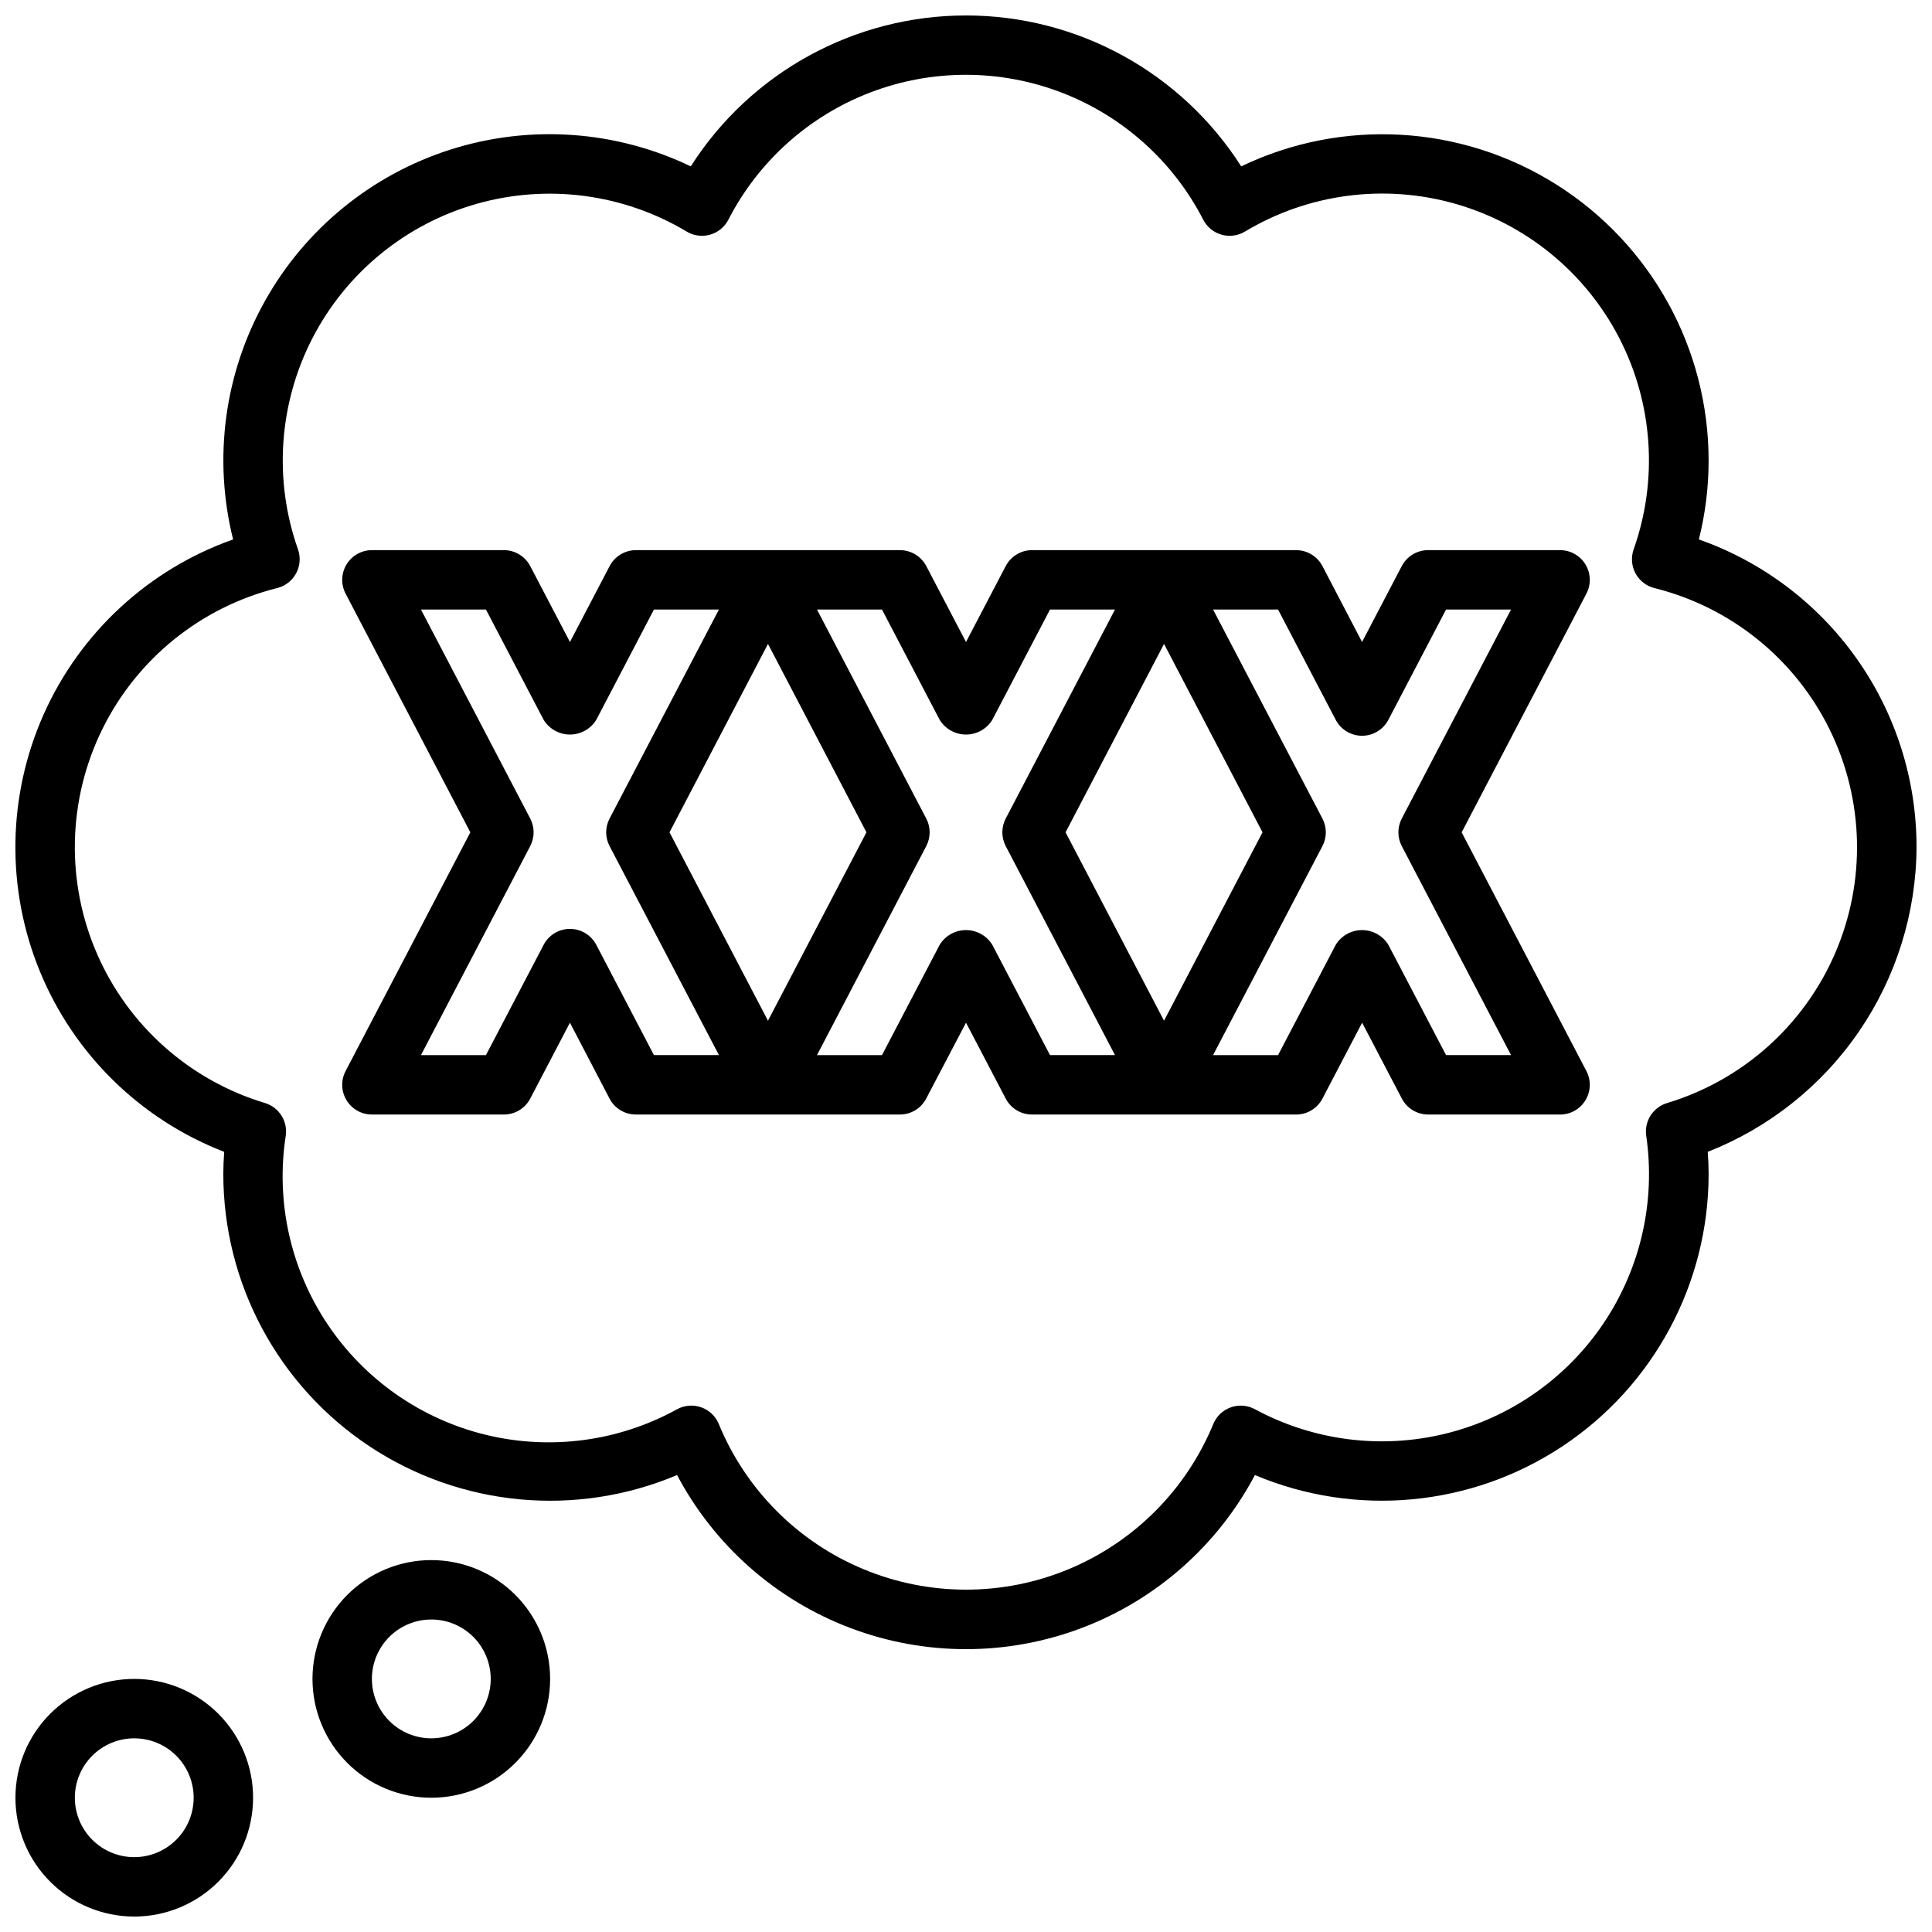 <?xml version="1.0" encoding="UTF-8"?>
<!-- Uploaded to: ICON Repo, www.svgrepo.com, Generator: ICON Repo Mixer Tools -->
<svg width="800px" height="800px" version="1.1" viewBox="144 144 512 512" xmlns="http://www.w3.org/2000/svg">
 <defs>
  <clipPath id="b">
   <path d="m148.09 148.09h503.81v433.91h-503.81z"/>
  </clipPath>
  <clipPath id="a">
   <path d="m148.09 588h63.906v63.902h-63.906z"/>
  </clipPath>
 </defs>
 <g clip-path="url(#b)">
  <path d="m651.9 368.51c0.02-17.895-5.523-35.355-15.855-49.965-10.336-14.609-24.949-25.648-41.828-31.59 1.707-6.797 2.574-13.777 2.582-20.781 0.047-29.742-15.195-57.418-40.355-73.277-25.156-15.859-56.699-17.676-83.512-4.809-15.887-24.91-43.387-39.992-72.934-39.992s-57.051 15.082-72.938 39.992c-19.828-9.527-42.547-11.137-63.523-4.5-20.977 6.641-38.629 21.031-49.359 40.238-10.734 19.207-13.738 41.785-8.398 63.129-22.367 7.902-40.504 24.637-50.18 46.297-9.672 21.656-10.031 46.336-0.992 68.262 9.039 21.93 26.684 39.188 48.809 47.738-0.156 2.039-0.234 3.938-0.234 5.848-0.008 29.023 14.527 56.121 38.711 72.168 24.184 16.051 54.801 18.914 81.539 7.633 9.859 18.66 26.195 33.074 45.934 40.543 19.738 7.465 41.523 7.465 61.262 0 19.742-7.469 36.074-21.883 45.934-40.543 26.738 11.273 57.348 8.406 81.527-7.641 24.18-16.047 38.711-43.141 38.711-72.16 0-1.891-0.078-3.809-0.234-5.848h-0.004c16.242-6.379 30.199-17.484 40.066-31.875 9.863-14.395 15.188-31.418 15.273-48.867zm-66.125 67.816c-3.723 1.129-6.066 4.809-5.508 8.66 2.531 17.406-1.504 35.129-11.328 49.723-9.82 14.59-24.723 25.004-41.805 29.207-17.078 4.203-35.109 1.898-50.582-6.469-1.965-1.059-4.285-1.238-6.387-0.484-2.102 0.75-3.785 2.356-4.637 4.422-7.164 17.41-20.965 31.254-38.352 38.473-17.391 7.219-36.941 7.219-54.328 0-17.391-7.219-31.191-21.062-38.355-38.473-0.848-2.066-2.531-3.672-4.633-4.422-2.102-0.754-4.426-0.574-6.391 0.484-15.457 8.539-33.559 10.961-50.719 6.793-17.164-4.172-32.133-14.629-41.953-29.309-9.816-14.68-13.77-32.508-11.07-49.961 0.555-3.852-1.785-7.531-5.512-8.66-19.93-6-36.207-20.469-44.508-39.555-8.301-19.086-7.785-40.855 1.418-59.527 9.199-18.668 26.148-32.344 46.34-37.387 2.144-0.539 3.965-1.957 5.012-3.902 1.047-1.949 1.23-4.246 0.5-6.332-6.508-18.41-5.113-38.691 3.852-56.035 8.965-17.348 24.703-30.211 43.488-35.551 18.781-5.34 38.934-2.672 55.68 7.363 1.867 1.109 4.106 1.402 6.191 0.805 2.086-0.594 3.836-2.027 4.832-3.953 7.965-15.5 21.371-27.516 37.648-33.742 16.277-6.227 34.281-6.227 50.559 0 16.277 6.227 29.684 18.242 37.648 33.742 0.996 1.926 2.746 3.359 4.832 3.953 2.086 0.598 4.324 0.305 6.191-0.805 16.746-10.055 36.91-12.734 55.703-7.398 18.789 5.336 34.539 18.211 43.504 35.566 8.965 17.355 10.348 37.648 3.82 56.062-0.73 2.086-0.547 4.383 0.5 6.332 1.047 1.945 2.867 3.363 5.012 3.902 20.199 5.027 37.164 18.691 46.379 37.355 9.219 18.668 9.75 40.445 1.457 59.539-8.293 19.094-24.566 33.574-44.5 39.582z"/>
 </g>
 <g clip-path="url(#a)">
  <path d="m179.58 588.93c-8.352 0-16.359 3.32-22.266 9.223-5.906 5.906-9.223 13.914-9.223 22.266 0 8.352 3.316 16.363 9.223 22.266 5.906 5.906 13.914 9.223 22.266 9.223 8.352 0 16.359-3.316 22.266-9.223 5.906-5.902 9.223-13.914 9.223-22.266 0-8.352-3.316-16.359-9.223-22.266-5.906-5.902-13.914-9.223-22.266-9.223zm0 47.23v0.004c-4.176 0-8.18-1.66-11.133-4.613s-4.613-6.957-4.613-11.133c0-4.176 1.66-8.18 4.613-11.133s6.957-4.609 11.133-4.609 8.18 1.656 11.133 4.609 4.609 6.957 4.609 11.133c0 4.176-1.656 8.18-4.609 11.133s-6.957 4.613-11.133 4.613z"/>
 </g>
 <path d="m258.3 557.44c-8.352 0-16.359 3.32-22.266 9.223-5.902 5.906-9.223 13.914-9.223 22.266 0 8.352 3.32 16.363 9.223 22.266 5.906 5.906 13.914 9.223 22.266 9.223 8.352 0 16.363-3.316 22.266-9.223 5.906-5.902 9.223-13.914 9.223-22.266 0-8.352-3.316-16.359-9.223-22.266-5.902-5.902-13.914-9.223-22.266-9.223zm0 47.23v0.004c-4.176 0-8.18-1.66-11.133-4.613s-4.609-6.957-4.609-11.133 1.656-8.18 4.609-11.133 6.957-4.609 11.133-4.609 8.18 1.656 11.133 4.609 4.613 6.957 4.613 11.133-1.66 8.18-4.613 11.133-6.957 4.613-11.133 4.613z"/>
 <path d="m564.17 293.59c-1.426-2.356-3.977-3.793-6.731-3.797h-34.98c-2.934 0.004-5.617 1.633-6.977 4.227l-10.523 20.113-10.496-20.113c-1.359-2.602-4.059-4.234-6.996-4.227h-69.969c-2.93 0.004-5.617 1.633-6.973 4.227l-10.523 20.113-10.523-20.113h-0.004c-1.355-2.594-4.043-4.223-6.973-4.227h-69.969c-2.93 0.004-5.617 1.633-6.973 4.227l-10.516 20.113-10.527-20.113c-1.355-2.594-4.043-4.223-6.973-4.227h-34.984c-2.754 0.004-5.305 1.441-6.731 3.797-1.426 2.352-1.52 5.281-0.246 7.723l33.062 63.266-33.062 63.266v0.004c-1.273 2.438-1.18 5.367 0.246 7.719 1.426 2.356 3.977 3.797 6.731 3.797h34.984c2.93 0 5.617-1.629 6.973-4.227l10.523-20.113 10.496 20.113c1.355 2.598 4.043 4.227 6.973 4.227h69.969c2.93 0 5.617-1.629 6.973-4.227l10.551-20.113 10.523 20.113c1.355 2.598 4.043 4.227 6.973 4.227h69.969c2.938 0.008 5.637-1.621 6.996-4.227l10.516-20.113 10.523 20.113h0.004c1.359 2.598 4.047 4.227 6.977 4.227h34.957c2.754 0 5.305-1.441 6.731-3.797 1.426-2.352 1.52-5.281 0.246-7.719l-33.062-63.266 33.062-63.266v-0.004c1.273-2.441 1.18-5.371-0.246-7.723zm-111.69 120.91-26.094-49.926 26.098-49.926 26.094 49.926zm-104.96 0-26.094-49.926 26.098-49.926 26.094 49.926zm-30.219 9.113-15.281-29.23v0.004c-1.359-2.598-4.047-4.223-6.977-4.223-2.926 0-5.613 1.625-6.973 4.223l-15.289 29.227h-17.223l28.961-55.395c1.191-2.281 1.191-5.004 0-7.289l-28.961-55.395h17.223l15.289 29.23v-0.004c1.488 2.426 4.129 3.902 6.973 3.902 2.848 0 5.488-1.477 6.977-3.902l15.281-29.227h17.223l-28.984 55.395c-1.195 2.285-1.195 5.008 0 7.289l28.984 55.395zm104.96 0-15.289-29.23v0.004c-1.488-2.426-4.129-3.902-6.973-3.902-2.848 0-5.488 1.477-6.977 3.902l-15.285 29.227h-17.227l28.961-55.395c1.195-2.281 1.195-5.004 0-7.289l-28.961-55.395h17.223l15.289 29.23v-0.004c1.488 2.426 4.129 3.902 6.977 3.902 2.844 0 5.484-1.477 6.973-3.902l15.289-29.227h17.223l-28.961 55.395c-1.191 2.285-1.191 5.008 0 7.289l28.961 55.395zm93.219-62.684c-1.191 2.285-1.191 5.008 0 7.289l28.961 55.395h-17.223l-15.289-29.23v0.004c-1.488-2.426-4.129-3.902-6.973-3.902s-5.484 1.477-6.977 3.902l-15.277 29.227h-17.227l28.984-55.395c1.195-2.281 1.195-5.004 0-7.289l-28.984-55.395h17.223l15.281 29.23v-0.004c1.359 2.598 4.047 4.223 6.977 4.223 2.93 0 5.617-1.625 6.973-4.223l15.289-29.227h17.223z"/>
</svg>
